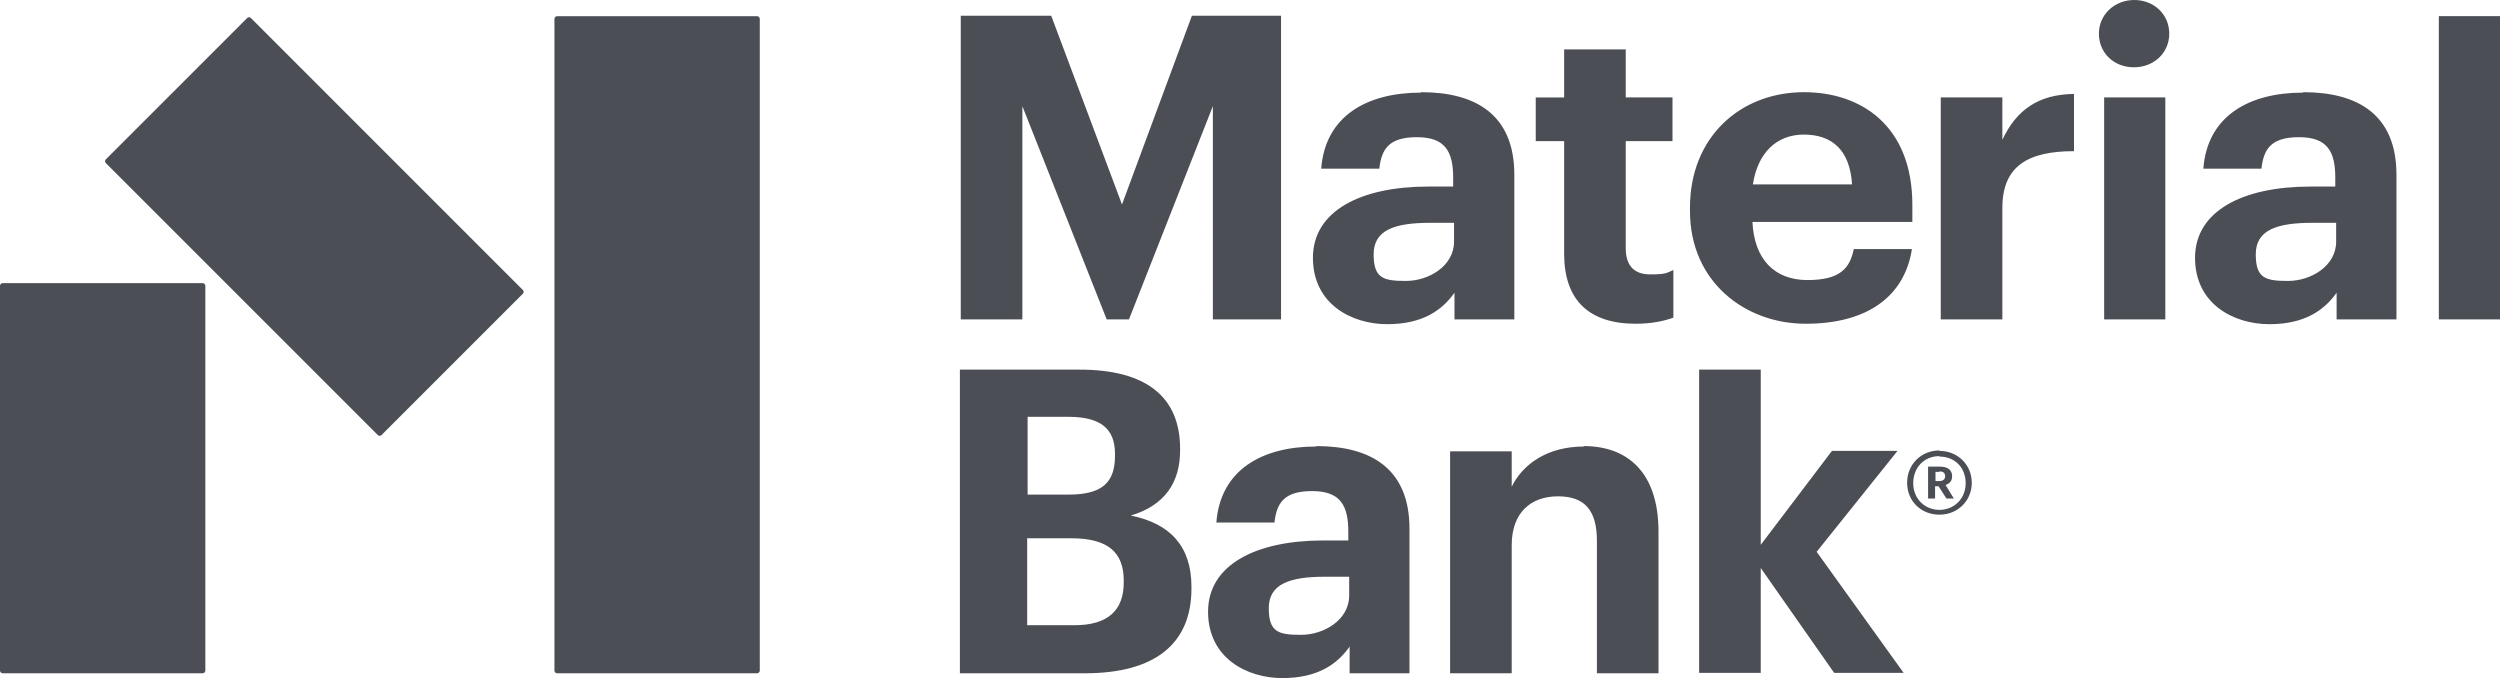 <svg xmlns="http://www.w3.org/2000/svg" id="Layer_1" version="1.1" viewBox="0 0 572.2 155.2">
  <!-- Generator: Adobe Illustrator 29.1.0, SVG Export Plug-In . SVG Version: 2.1.0 Build 142)  -->
  <defs>
    <style>
      .st0 {
        fill: #4c4e56;
        fill-rule: evenodd;
      }
    </style>
  </defs>
  <path class="st0" d="M301.3,102.1c12.4,0,21.3,5.1,21.3,18.9v33.1h-13.7v-6.1c-2.9,4.1-7.4,7.2-15.4,7.2s-17-4.5-17-15.2,10.9-16.3,26.4-16.3h5.7v-2c0-6-1.8-9.3-8.3-9.3s-8.1,2.8-8.6,7.2h-13.3c.9-12,10.4-17.4,22.8-17.4h0ZM46.4,64.8c.3,0,.6.3.6.6v88.1c0,.3-.3.6-.6.6H.6C.3,154.1,0,153.8,0,153.5v-88.1c0-.3.3-.6.6-.6h45.8ZM173.3,3.7c.3,0,.6.3.6.6v149.2c0,.3-.3.6-.6.6h-45.8c-.3,0-.6-.3-.6-.6V4.3c0-.3.3-.6.6-.6h45.8ZM403,84.7v40l16.3-21.5h15l-18.5,23.1,19.9,27.7h-15.9l-16.8-24v24h-14.1v-69.4h14.1ZM247.1,84.6c15.2,0,23,6.2,23,18.1v.4c0,7.3-3.5,12.6-11.3,14.9,9,1.8,13.9,7,13.9,16.3v.4c0,12.7-8.4,19.4-24.4,19.4h-28.6v-69.5h27.3ZM362.5,102.1c10,0,17.1,6,17.1,19.6v32.4h-14.1v-30.3c0-6.9-2.7-10.2-8.9-10.2s-10.6,3.7-10.6,11.2v29.3h-14.1v-50.8h14.1v8.1c2.5-5.1,8.1-9.2,16.5-9.2h0ZM308.7,132h-5.4c-8.2,0-12.9,1.7-12.9,7.2s2.2,6.1,7.4,6.1,11-3.4,11-9v-4.3h0ZM245.1,123.2h-10v19.9h10.8c7.8,0,11.3-3.5,11.3-9.8v-.4c0-6.4-3.5-9.7-12-9.7h0ZM443.9,103.2c4.2,0,7.4,3.2,7.4,7.3s-3.2,7.3-7.4,7.3-7.4-3.1-7.4-7.3,3.2-7.4,7.4-7.4h0ZM443.9,104.4c-3.5,0-6,2.6-6,6.2s2.7,6.1,6,6.1,6-2.5,6-6.1-2.5-6.1-6-6.1h0ZM444,106.8c1.7,0,2.8.7,2.8,2.2h0c0,1.1-.6,1.7-1.5,2l1.9,3.1h-1.7l-1.8-2.8h-.8v2.8h-1.6v-7.3h2.6ZM244.5,95.4h-9.3v17.8h9.4c7.6,0,10.6-2.7,10.6-8.9v-.4c0-5.8-3.3-8.5-10.7-8.5h0ZM443.9,108h-.9v2.1h.9c.8,0,1.3-.4,1.3-1.1h0c0-.8-.5-1.1-1.3-1.1h0ZM57.4,4.1l62.3,62.3c.2.2.2.6,0,.8l-32.4,32.4c-.2.2-.6.2-.8,0L24.2,37.3c-.2-.2-.2-.6,0-.8L56.6,4.1c.2-.2.6-.2.8,0h0ZM412.9,21.1c13.1,0,24.8,7.7,24.8,25.8v3.9h-36.6c.4,8.5,5,13.3,12.6,13.3s9.7-2.8,10.6-7.1h13.3c-1.7,11-10.4,17.1-24.3,17.1s-26.5-9.6-26.5-25.8v-.8c0-16,11.4-26.4,26.1-26.4h0ZM527.2,21.1c12.4,0,21.3,5.1,21.3,18.9v33.1h-13.7v-6.1c-2.9,4.1-7.4,7.2-15.4,7.2s-17-4.5-17-15.2,10.9-16.3,26.4-16.3h5.7v-2c0-6-1.8-9.3-8.3-9.3s-8.1,2.8-8.6,7.2h-13.3c.9-12,10.4-17.4,22.8-17.4h0ZM325.3,21.1c12.4,0,21.3,5.1,21.3,18.9v33.1h-13.7v-6.1c-2.9,4.1-7.4,7.2-15.4,7.2s-17-4.5-17-15.2,10.9-16.3,26.4-16.3h5.7v-2c0-6-1.8-9.3-8.3-9.3s-8.1,2.8-8.6,7.2h-13.3c.9-12,10.4-17.4,22.8-17.4h0ZM372.1,11.3v11h10.7v10h-10.7v24.5c0,4.1,2,6,5.6,6s3.7-.3,5.3-1v10.9c-1.9.7-4.8,1.4-8.6,1.4-10.7,0-16.4-5.4-16.4-16v-25.8h-6.5v-10h6.5v-11h14ZM240.6,3.6l16.2,43.2,16-43.2h20.4v69.5h-15.6V24.3l-19.2,48.8h-5.1l-19.3-48.8v48.8h-14.1V3.6h20.8ZM474.7,21.5v13.1c-10.4,0-16.4,3.3-16.4,13v25.5h-14.1V22.3h14.1v9.7c3.2-6.8,8.2-10.4,16.4-10.5h0ZM495.6,22.3v50.8h-14V22.3h14ZM572.2,3.7v69.4h-14V3.7h14ZM332.7,51h-5.4c-8.2,0-12.9,1.7-12.9,7.2s2.2,6.1,7.4,6.1,11-3.4,11-9v-4.3h0ZM534.6,51h-5.4c-8.2,0-12.9,1.7-12.9,7.2s2.2,6.1,7.4,6.1,11-3.4,11-9v-4.3h0ZM412.9,30.8c-6.3,0-10.6,4.2-11.7,11.4h22.7c-.5-7.7-4.4-11.4-11.1-11.4h0ZM488.5,0C493,0,496.5,3.3,496.5,7.7s-3.5,7.7-8.1,7.7-8-3.3-8-7.7S484,0,488.5,0h0Z"/>
</svg>